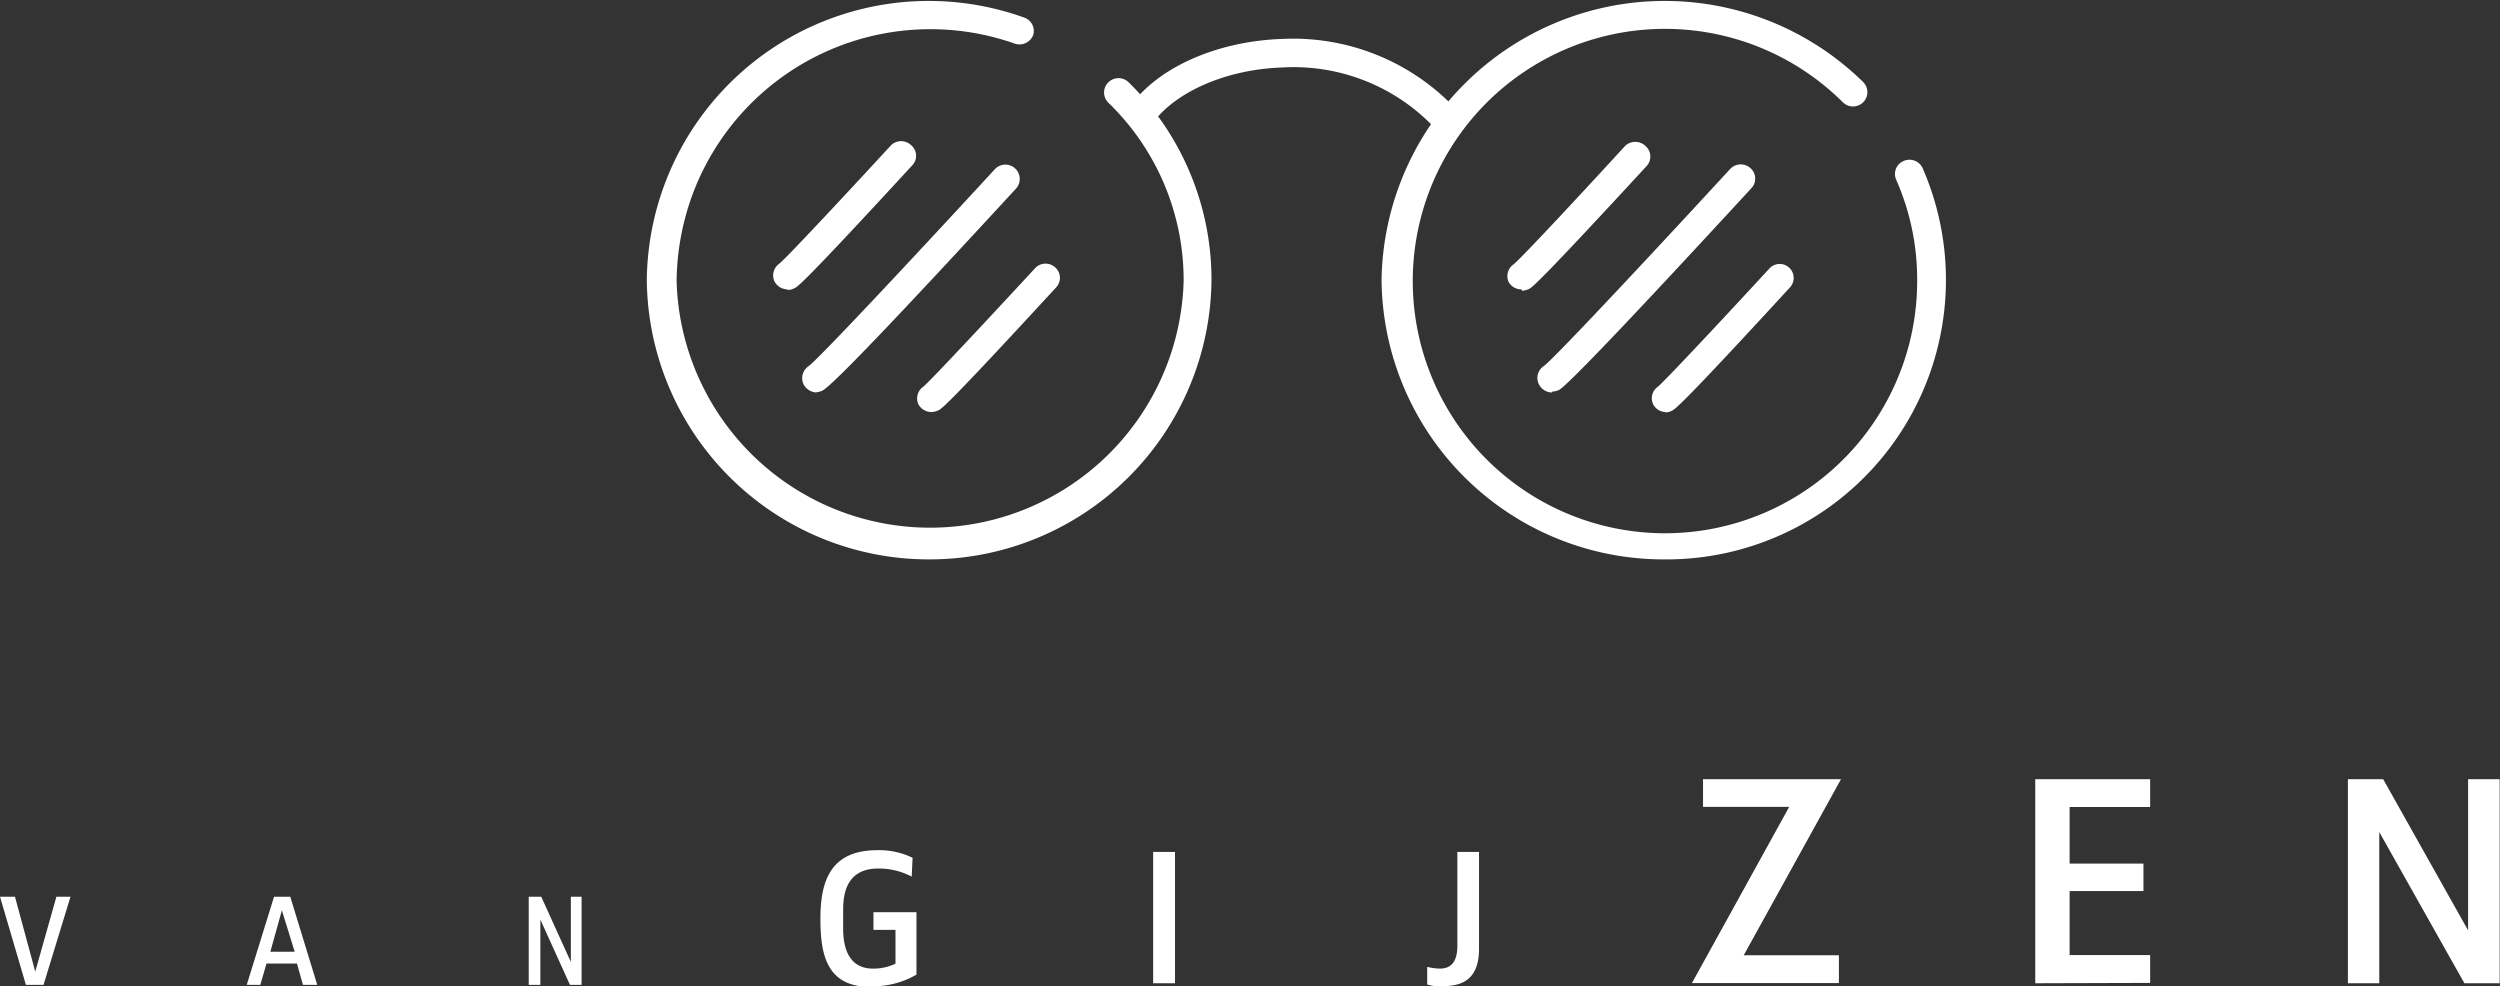 <svg xmlns="http://www.w3.org/2000/svg" width="141.85" height="55.96" viewBox="0 0 141.85 55.96"><rect x="0" y="0" width="141.85" height="55.96" fill="#333333" stroke="none"/><defs><style>.cls-1{fill:#fff;}</style></defs><title>Middel 1</title><g id="Laag_2" data-name="Laag 2"><g id="Laag_1-2" data-name="Laag 1"><g id="Laag_1-2-2" data-name="Laag 1-2"><path class="cls-1" d="M2.47,55.88h-1L0,50.88H.85L2,55.13H2L3.2,50.88H4Z"/><path class="cls-1" d="M14.77,55.88H14l1.55-5h.92l1.53,5h-.81l-.34-1.21H15.12ZM16,51.63,15.34,54h1.38L16,51.67Z"/><path class="cls-1" d="M32.34,55.88l-1.68-3.7h0v3.7H30v-5h.71l1.68,3.7h0v-3.7H33v5Z"/><path class="cls-1" d="M49.43,56c-2.46,0-2.88-1.71-2.88-3.86s.57-3.9,3.23-3.9a4.32,4.32,0,0,1,2,.43l-.05,1.07a4,4,0,0,0-1.89-.46c-1.38,0-2,.82-2,2.32v1.07c0,1.7.73,2.29,1.7,2.29a2.94,2.94,0,0,0,1.27-.28V52.76H49.56v-1H52V55.3a4.88,4.88,0,0,1-2.53.66"/><path class="cls-1" d="M65.43,55.79h1.24V48.34H65.43Z"/><path class="cls-1" d="M81.92,56a3.68,3.68,0,0,1-.94-.14v-1a3.38,3.38,0,0,0,.71.1c.68,0,1-.43,1-1.3V48.34h1.23v5.5c0,1.4-.62,2.11-2,2.11"/><path class="cls-1" d="M98.94,54.2h5.4v1.58H96l5.52-10H96.63V44.21h7.83Z"/><path class="cls-1" d="M115.48,55.79V44.21H122v1.58h-4.57V49h4.19v1.56h-4.19v3.63H122v1.58Z"/><path class="cls-1" d="M139.83,55.79,135,47.21h0v8.58h-1.78V44.21h2l4.82,8.58h0V44.21h1.79V55.79Z"/><path class="cls-1" d="M52.7,31.74a16,16,0,0,1-16-15.86A16,16,0,0,1,58.12,1a.8.8,0,0,1,.5,1h0a.84.84,0,0,1-1,.49,14.4,14.4,0,0,0-18.4,8.75,14.7,14.7,0,0,0-.83,4.69,14.39,14.39,0,0,0,28.77,0A14,14,0,0,0,62.88,5.82a.81.81,0,0,1,0-1.14h0a.82.82,0,0,1,1.17,0,15.7,15.7,0,0,1,4.69,11.2,16,16,0,0,1-16,15.86"/><path class="cls-1" d="M94.39,31.74a16,16,0,0,1-16-15.86A16.07,16.07,0,0,1,105.72,4.66a.81.81,0,0,1,0,1.14h0a.82.82,0,0,1-1.16,0h0a14.31,14.31,0,1,0,4.22,10.08,14,14,0,0,0-1.19-5.68A.8.8,0,0,1,108,9.14h0a.82.82,0,0,1,1.09.4h0A15.86,15.86,0,0,1,94.39,31.74"/><path class="cls-1" d="M81.84,7.35a.83.83,0,0,1-.6-.26,11,11,0,0,0-8.5-3.26c-3,.1-5.79,1.26-7.17,2.94a.84.84,0,0,1-1.16.12.82.82,0,0,1-.07-1.14h0C66,3.68,69.25,2.33,72.73,2.21A12.68,12.68,0,0,1,82.43,6a.78.78,0,0,1,0,1.11v0h0a.93.93,0,0,1-.56.22"/><path class="cls-1" d="M46.34,22.27a.88.88,0,0,1-.74-.45.83.83,0,0,1,.3-1.06c.72-.56,6.83-7.12,10.54-11.15a.81.81,0,0,1,1.21,1.09h0c-6.8,7.38-10.48,11.24-11,11.47a1.06,1.06,0,0,1-.36.09"/><path class="cls-1" d="M44.68,16.42a.85.85,0,0,1-.74-.46.81.81,0,0,1,.28-1c.5-.42,4.13-4.32,6.33-6.71a.82.82,0,0,1,1.16,0,.78.78,0,0,1,.07,1.11v0h0c-6.24,6.78-6.55,6.94-6.72,7a.74.74,0,0,1-.36.09"/><path class="cls-1" d="M52.85,23.38a.85.85,0,0,1-.74-.44.81.81,0,0,1,.28-1c.5-.43,4.13-4.33,6.33-6.71a.81.81,0,0,1,1.15-.06.79.79,0,0,1,.07,1.12h0c-6.24,6.78-6.54,6.93-6.71,7a1.12,1.12,0,0,1-.37.09"/><path class="cls-1" d="M88.05,22.27a.84.84,0,0,1-.82-.83.82.82,0,0,1,.38-.68c.72-.56,6.83-7.12,10.54-11.15a.82.82,0,0,1,1.17-.07l0,0a.79.79,0,0,1,.07,1.12h0c-6.8,7.38-10.48,11.24-10.94,11.47a1.18,1.18,0,0,1-.37.09"/><path class="cls-1" d="M86.34,16.42A.83.83,0,0,1,85.6,16a.81.81,0,0,1,.28-1c.51-.42,4.13-4.32,6.32-6.71a.83.83,0,0,1,1.17,0,.79.79,0,0,1,.07,1.12h0c-6.25,6.78-6.55,6.94-6.72,7a1.06,1.06,0,0,1-.36.09"/><path class="cls-1" d="M94.53,23.38a.82.82,0,0,1-.73-.44.8.8,0,0,1,.27-1c.5-.43,4.14-4.33,6.33-6.71a.79.79,0,1,1,1.16,1.08h0c-6.23,6.78-6.54,6.93-6.71,7a.78.78,0,0,1-.37.09"/></g></g></g></svg>